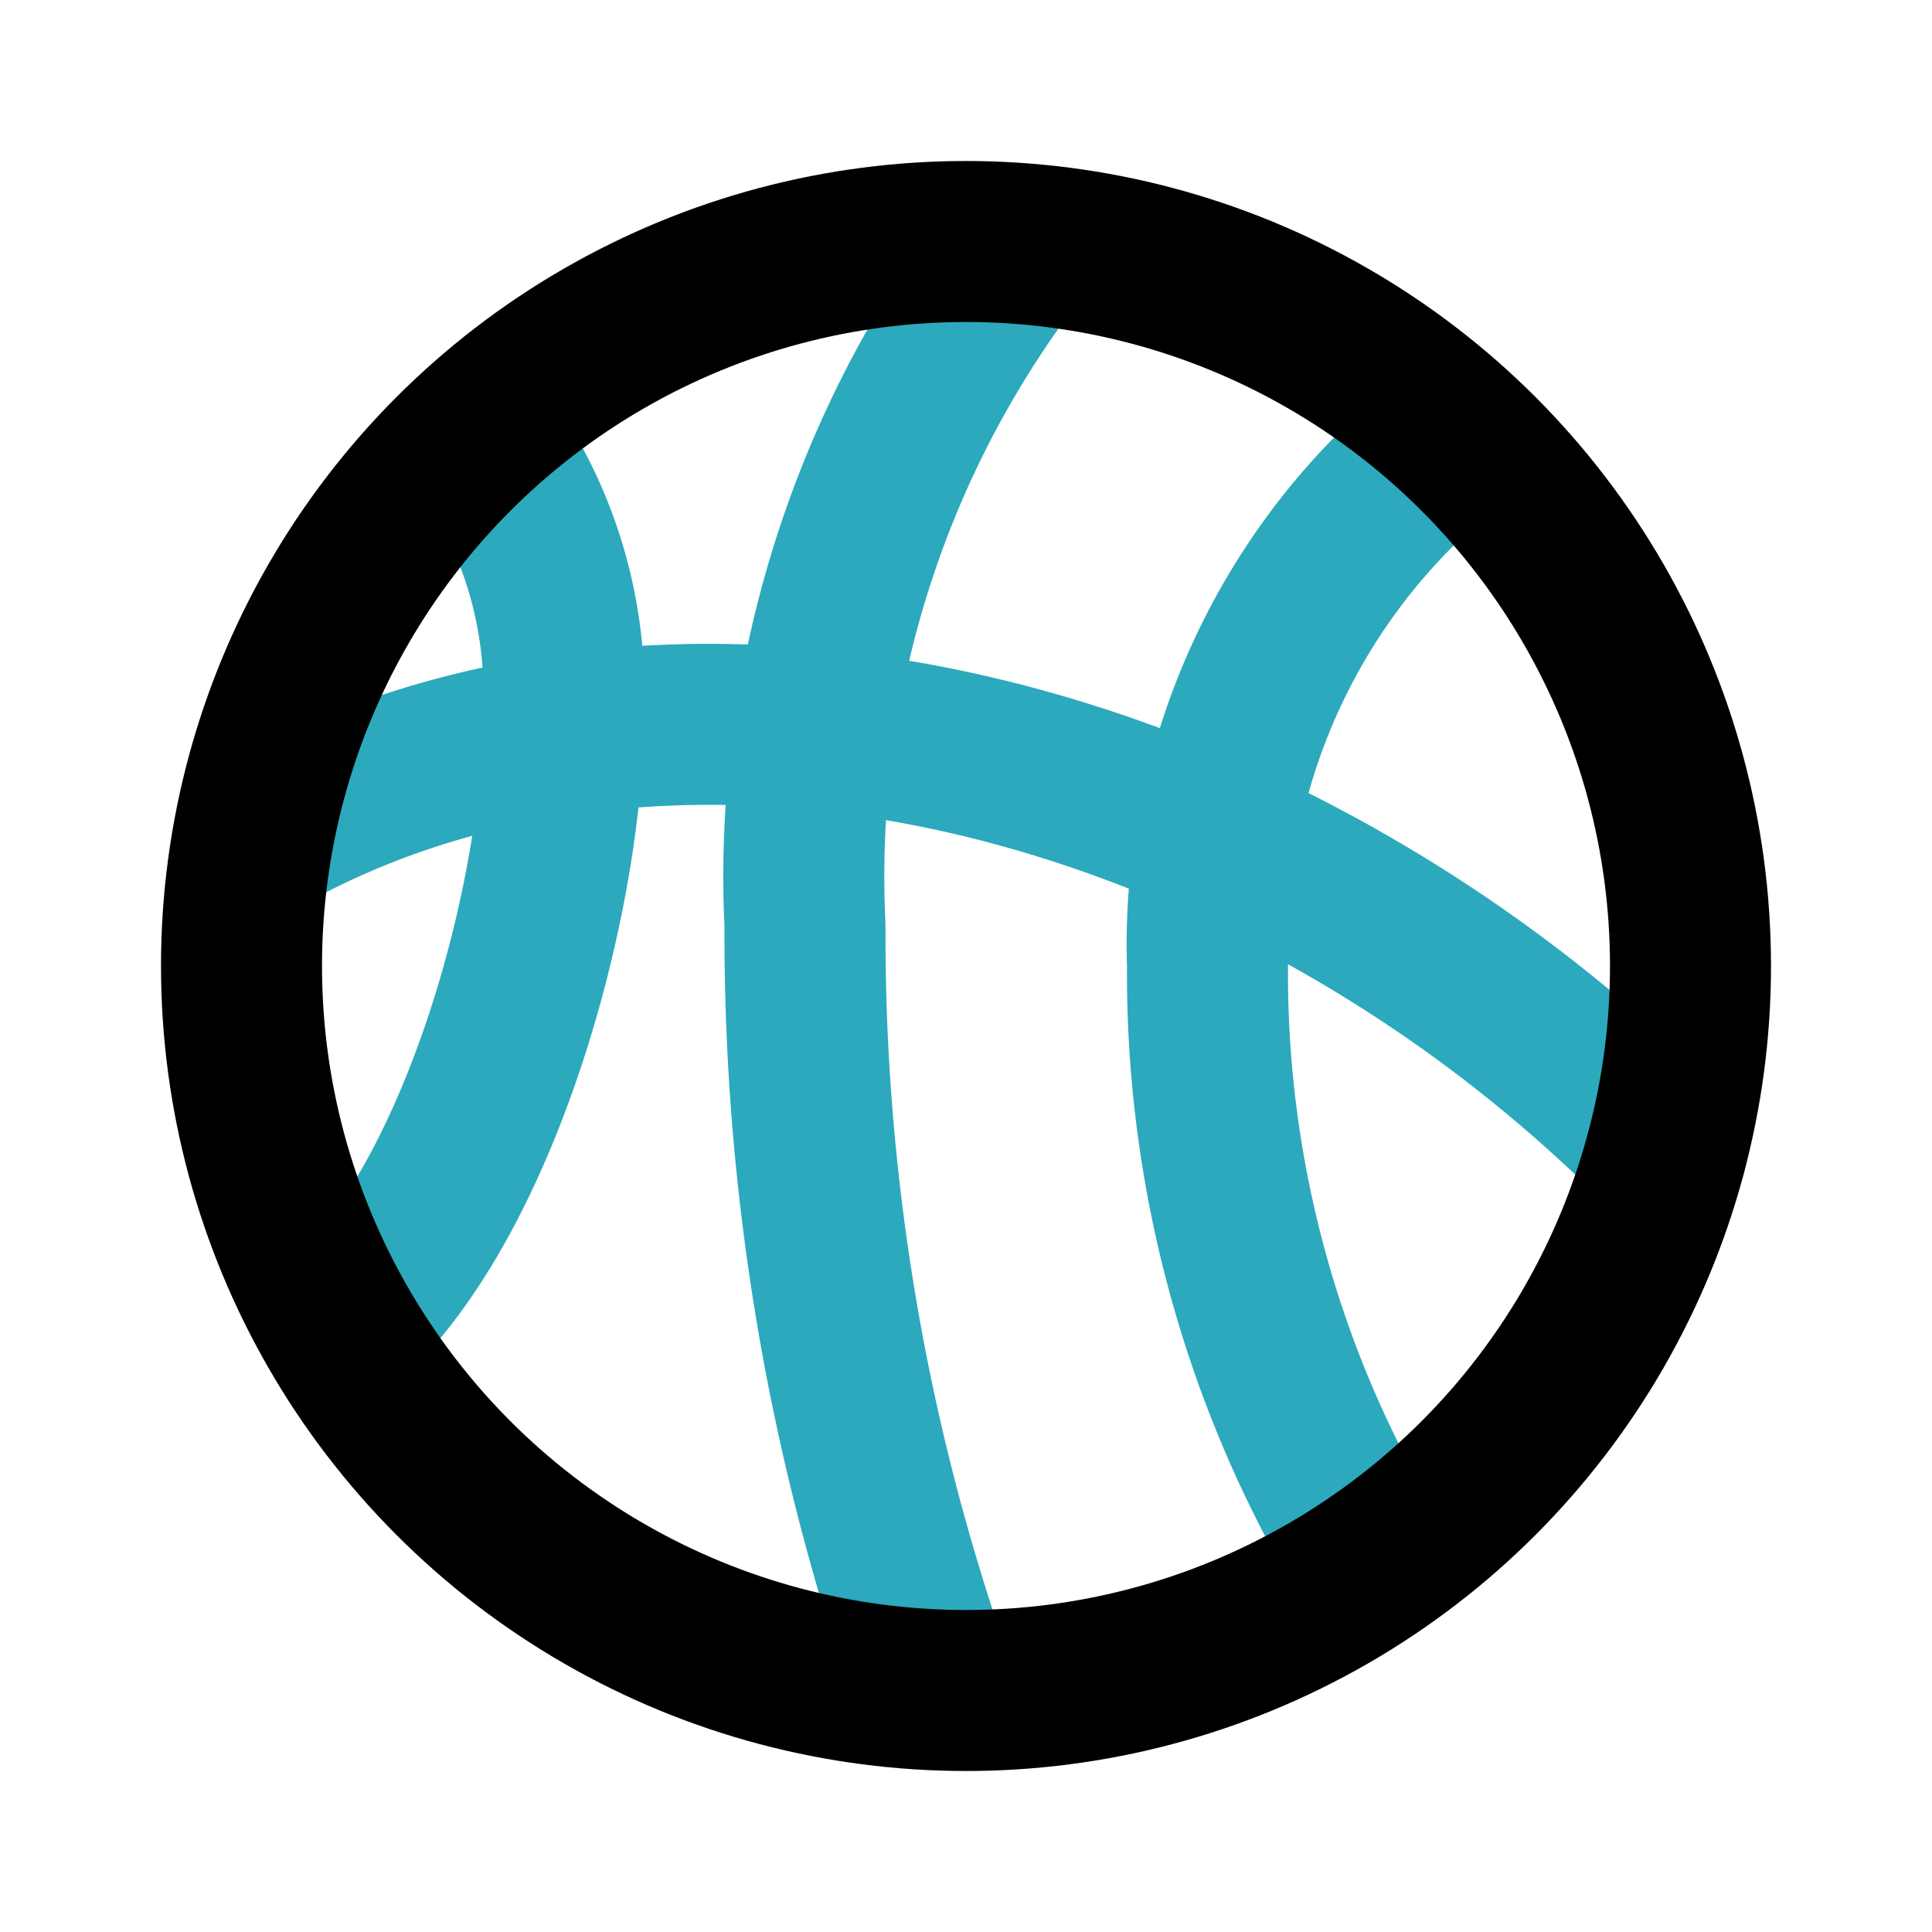 <?xml version="1.0" encoding="utf-8"?><!-- Скачано с сайта svg4.ru / Downloaded from svg4.ru -->
<svg fill="#000000" width="800px" height="800px" viewBox="0 0 24 24" id="basketball-4" data-name="Line Color" xmlns="http://www.w3.org/2000/svg" class="icon line-color"><path id="secondary" d="M6.1,5.61A5.42,5.42,0,0,1,7,8.86c0,2.23-1,6-2.73,7.58" style="fill: none; stroke: rgb(44, 169, 188); stroke-linecap: round; stroke-linejoin: round; stroke-width: 2;"></path><path id="secondary-2" data-name="secondary" d="M17,19.33A14.08,14.08,0,0,1,15,12a8,8,0,0,1,3-6.51" style="fill: none; stroke: rgb(44, 169, 188); stroke-linecap: round; stroke-linejoin: round; stroke-width: 2;"></path><path id="secondary-3" data-name="secondary" d="M11.57,20.87A28.06,28.06,0,0,1,10,11.5a12.79,12.79,0,0,1,2.6-8.36" style="fill: none; stroke: rgb(44, 169, 188); stroke-linecap: round; stroke-linejoin: round; stroke-width: 2;"></path><path id="secondary-4" data-name="secondary" d="M3.25,10.38c3-1.69,7.06-1.9,11.22-.24A18.62,18.62,0,0,1,20.7,14.3" style="fill: none; stroke: rgb(44, 169, 188); stroke-linecap: round; stroke-linejoin: round; stroke-width: 2;"></path><circle id="primary" cx="12" cy="12" r="9" style="fill: none; stroke: rgb(0, 0, 0); stroke-linecap: round; stroke-linejoin: round; stroke-width: 2;"></circle></svg>